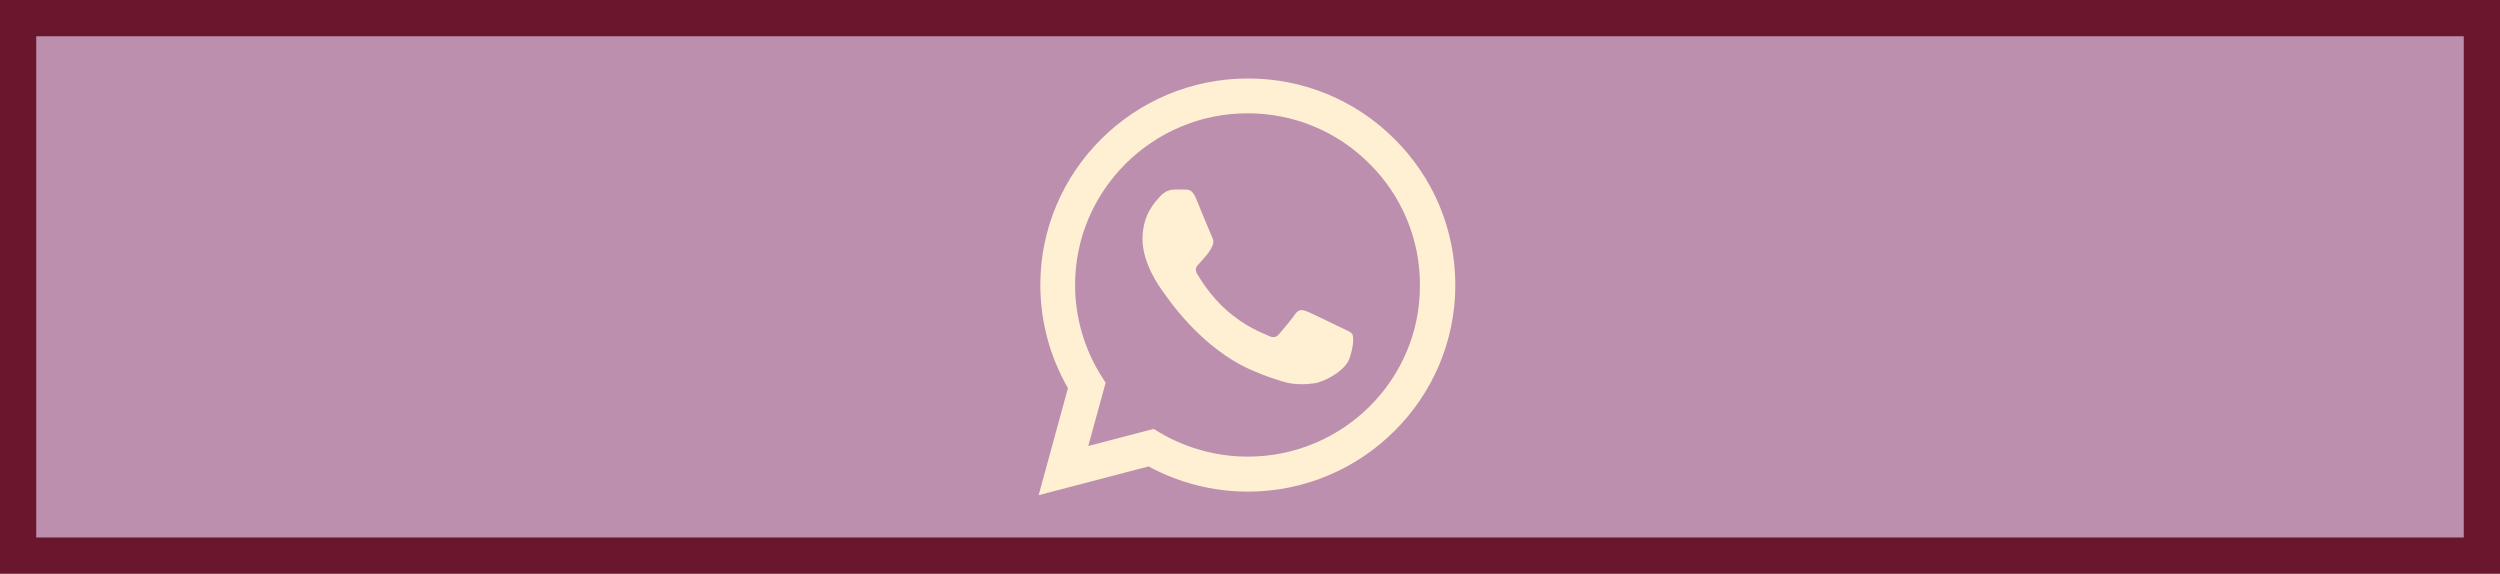 <?xml version="1.0" encoding="UTF-8"?> <svg xmlns="http://www.w3.org/2000/svg" width="414" height="95" viewBox="0 0 414 95" fill="none"><rect x="0" y="0" width="414" height="95" fill="#808080" stroke="none"/><rect x="3" y="3" width="408" height="89" fill="#BC8FAF" stroke="#6A162D" stroke-width="6"></rect><path d="M230.945 23.04C227.765 19.845 223.979 17.313 219.806 15.589C215.633 13.865 211.157 12.985 206.639 13C187.707 13 172.277 28.353 172.277 47.19C172.277 53.227 173.872 59.092 176.854 64.267L172 82L190.204 77.239C195.231 79.965 200.883 81.413 206.639 81.413C225.57 81.413 241 66.061 241 47.224C241 38.082 237.429 29.491 230.945 23.04ZM206.639 75.618C201.507 75.618 196.479 74.237 192.076 71.65L191.036 71.029L180.218 73.858L183.095 63.37L182.402 62.301C179.55 57.771 178.036 52.535 178.033 47.19C178.033 31.527 190.862 18.762 206.604 18.762C214.232 18.762 221.41 21.729 226.784 27.111C229.446 29.746 231.555 32.881 232.989 36.334C234.424 39.786 235.155 43.488 235.14 47.224C235.21 62.887 222.38 75.618 206.639 75.618ZM222.311 54.366C221.444 53.952 217.214 51.882 216.451 51.571C215.654 51.295 215.099 51.157 214.51 51.985C213.92 52.848 212.29 54.78 211.805 55.332C211.32 55.918 210.799 55.987 209.933 55.539C209.066 55.125 206.292 54.193 203.033 51.295C200.467 49.018 198.768 46.224 198.248 45.361C197.762 44.499 198.178 44.05 198.629 43.602C199.011 43.222 199.496 42.601 199.912 42.118C200.328 41.635 200.502 41.256 200.779 40.704C201.056 40.117 200.918 39.634 200.71 39.22C200.502 38.806 198.768 34.597 198.074 32.872C197.381 31.216 196.653 31.423 196.133 31.389H194.468C193.879 31.389 192.977 31.596 192.18 32.458C191.417 33.321 189.198 35.391 189.198 39.6C189.198 43.809 192.284 47.88 192.7 48.432C193.116 49.018 198.768 57.643 207.367 61.335C209.413 62.232 211.008 62.749 212.256 63.129C214.302 63.784 216.174 63.681 217.665 63.474C219.329 63.232 222.762 61.404 223.455 59.403C224.183 57.402 224.183 55.711 223.941 55.332C223.698 54.952 223.178 54.78 222.311 54.366Z" fill="#FFF0D3"></path></svg> 
